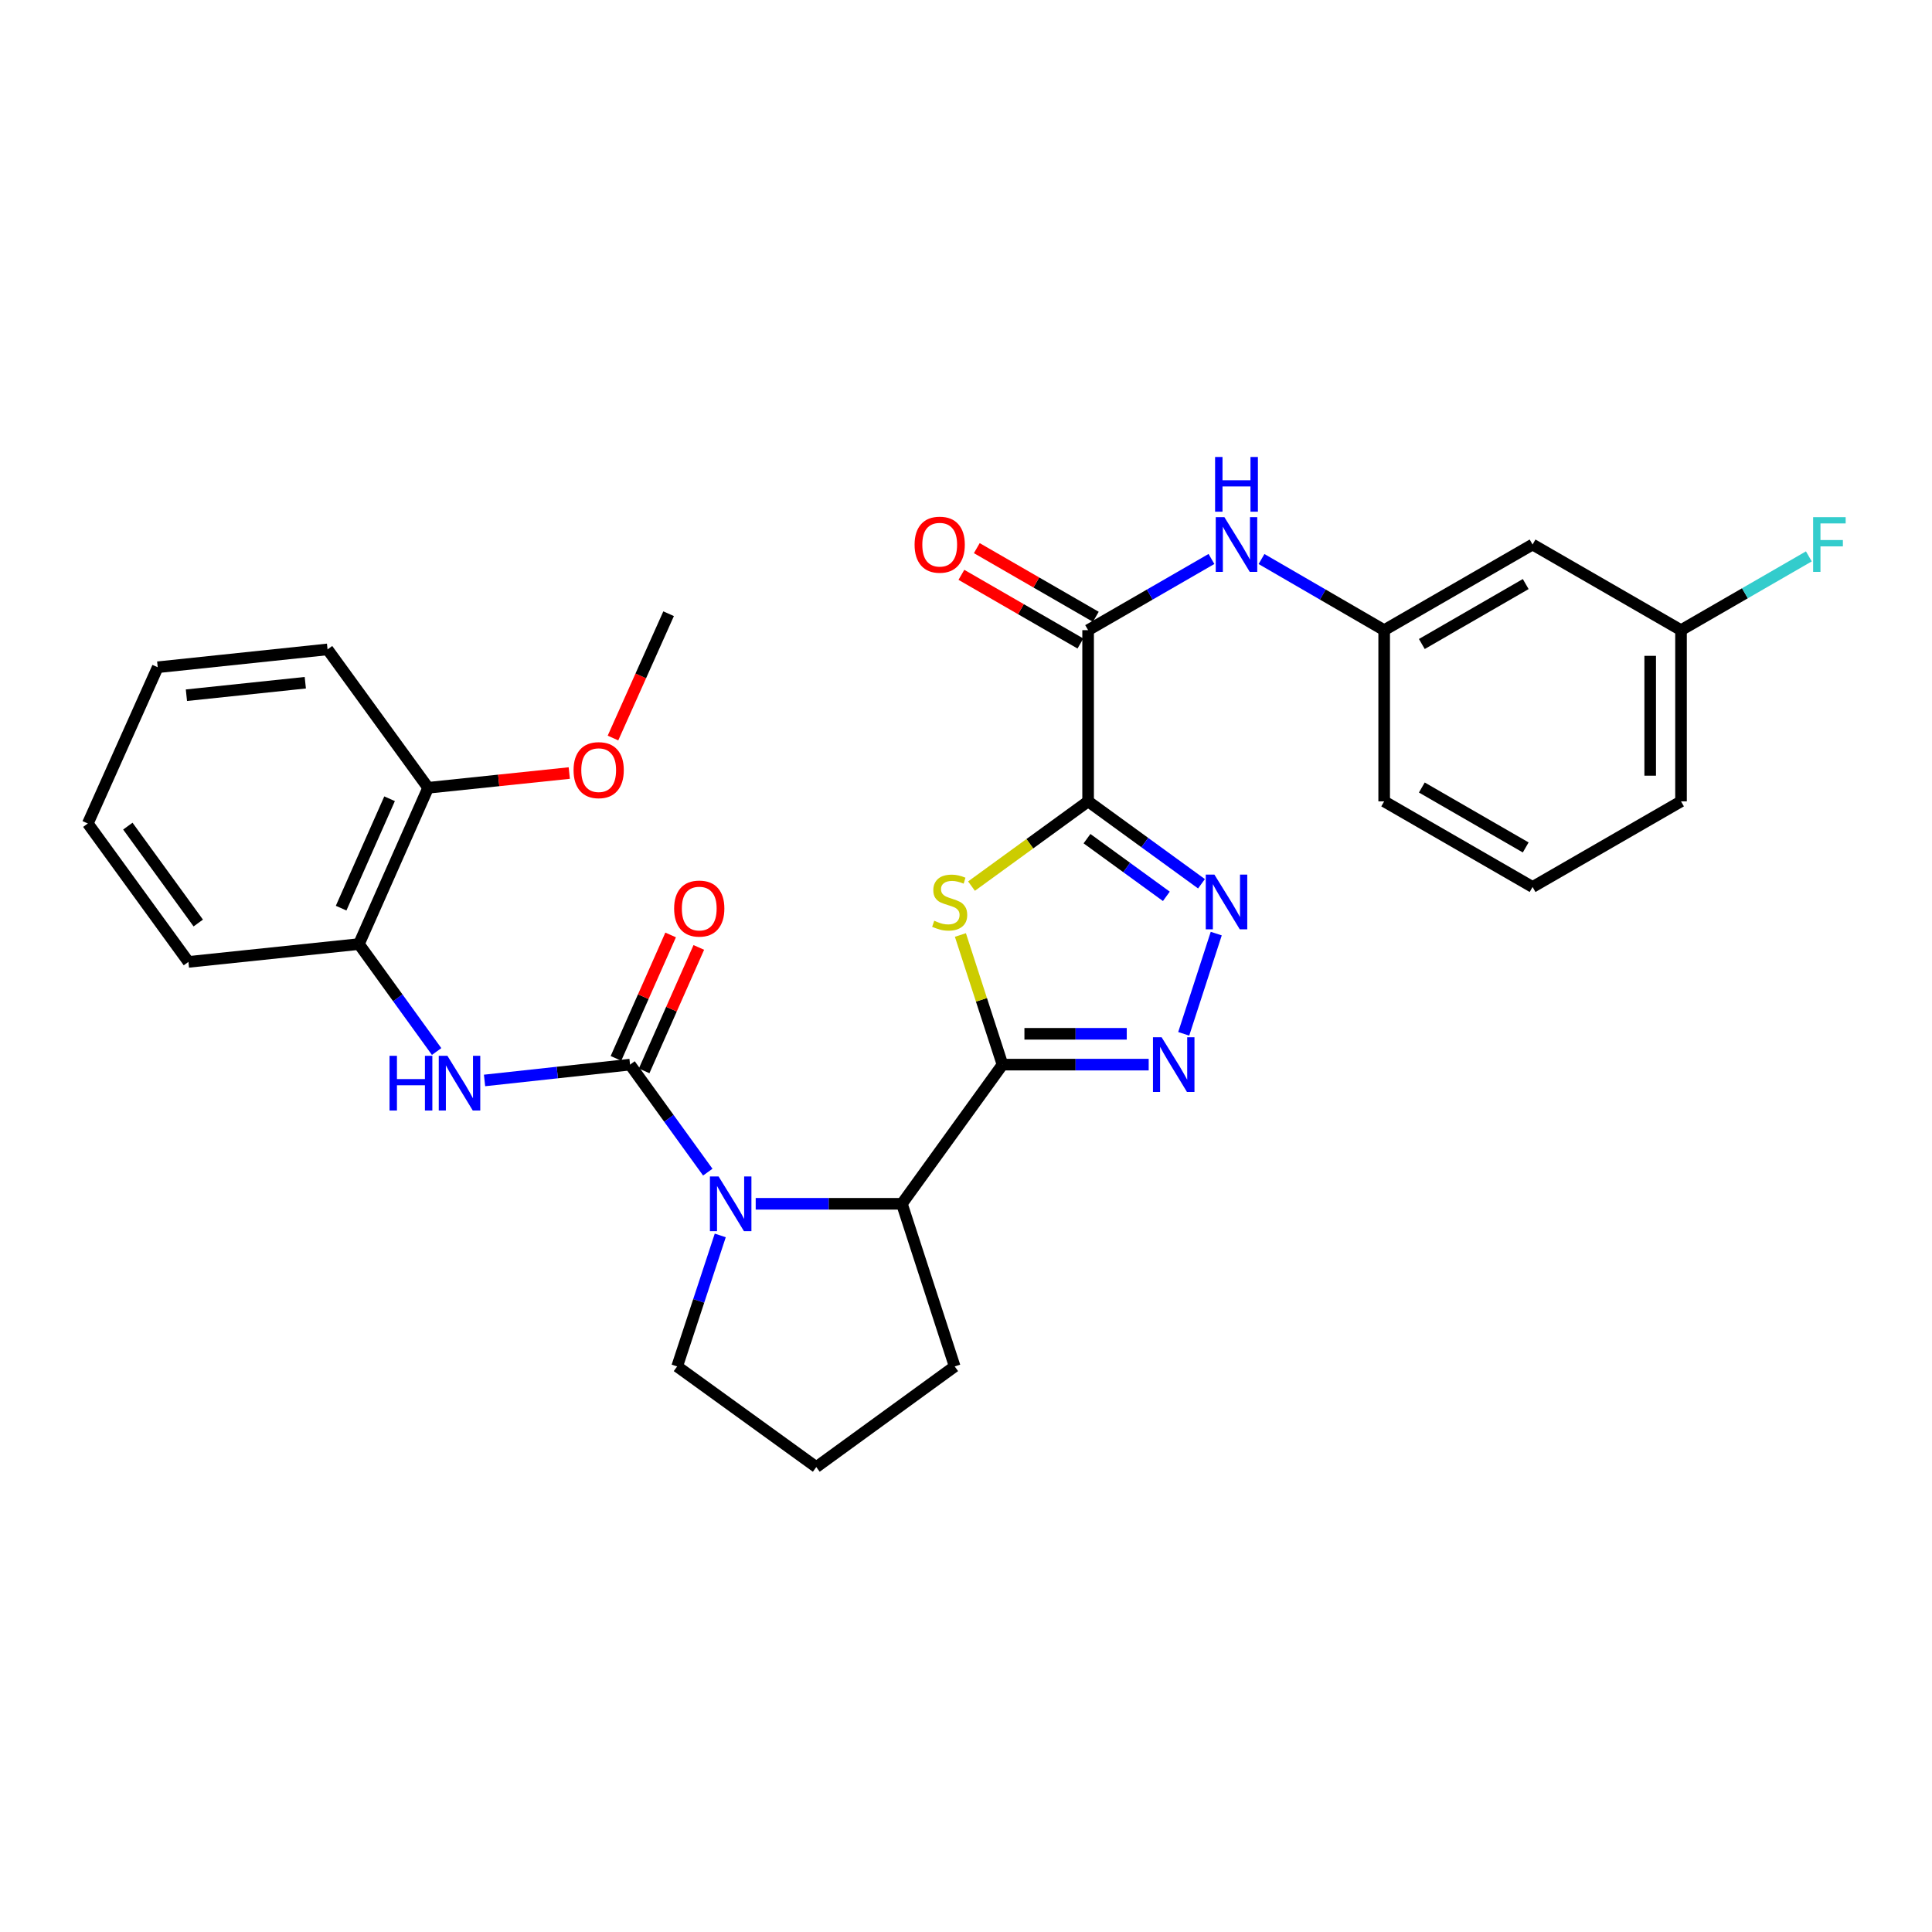 <?xml version='1.0' encoding='iso-8859-1'?>
<svg version='1.1' baseProfile='full'
              xmlns='http://www.w3.org/2000/svg'
                      xmlns:rdkit='http://www.rdkit.org/xml'
                      xmlns:xlink='http://www.w3.org/1999/xlink'
                  xml:space='preserve'
width='1000px' height='1000px' viewBox='0 0 1000 1000'>
<!-- END OF HEADER -->
<rect style='opacity:1.0;fill:#FFFFFF;stroke:none' width='1000' height='1000' x='0' y='0'> </rect>
<path class='bond-1' d='M 563.206,414.784 L 533.028,436.716' style='fill:none;fill-rule:evenodd;stroke:#000000;stroke-width:6px;stroke-linecap:butt;stroke-linejoin:miter;stroke-opacity:1' />
<path class='bond-1' d='M 533.028,436.716 L 502.85,458.648' style='fill:none;fill-rule:evenodd;stroke:#CCCC00;stroke-width:6px;stroke-linecap:butt;stroke-linejoin:miter;stroke-opacity:1' />
<path class='bond-4' d='M 563.206,414.784 L 592.546,436.112' style='fill:none;fill-rule:evenodd;stroke:#000000;stroke-width:6px;stroke-linecap:butt;stroke-linejoin:miter;stroke-opacity:1' />
<path class='bond-4' d='M 592.546,436.112 L 621.886,457.44' style='fill:none;fill-rule:evenodd;stroke:#0000FF;stroke-width:6px;stroke-linecap:butt;stroke-linejoin:miter;stroke-opacity:1' />
<path class='bond-4' d='M 562.628,434.087 L 583.165,449.017' style='fill:none;fill-rule:evenodd;stroke:#000000;stroke-width:6px;stroke-linecap:butt;stroke-linejoin:miter;stroke-opacity:1' />
<path class='bond-4' d='M 583.165,449.017 L 603.703,463.946' style='fill:none;fill-rule:evenodd;stroke:#0000FF;stroke-width:6px;stroke-linecap:butt;stroke-linejoin:miter;stroke-opacity:1' />
<path class='bond-6' d='M 563.206,414.784 L 563.206,326.169' style='fill:none;fill-rule:evenodd;stroke:#000000;stroke-width:6px;stroke-linecap:butt;stroke-linejoin:miter;stroke-opacity:1' />
<path class='bond-0' d='M 518.89,551.049 L 507.997,517.499' style='fill:none;fill-rule:evenodd;stroke:#000000;stroke-width:6px;stroke-linecap:butt;stroke-linejoin:miter;stroke-opacity:1' />
<path class='bond-0' d='M 507.997,517.499 L 497.105,483.949' style='fill:none;fill-rule:evenodd;stroke:#CCCC00;stroke-width:6px;stroke-linecap:butt;stroke-linejoin:miter;stroke-opacity:1' />
<path class='bond-7' d='M 518.89,551.049 L 466.818,623.082' style='fill:none;fill-rule:evenodd;stroke:#000000;stroke-width:6px;stroke-linecap:butt;stroke-linejoin:miter;stroke-opacity:1' />
<path class='bond-30' d='M 518.89,551.049 L 556.724,551.049' style='fill:none;fill-rule:evenodd;stroke:#000000;stroke-width:6px;stroke-linecap:butt;stroke-linejoin:miter;stroke-opacity:1' />
<path class='bond-30' d='M 556.724,551.049 L 594.559,551.049' style='fill:none;fill-rule:evenodd;stroke:#0000FF;stroke-width:6px;stroke-linecap:butt;stroke-linejoin:miter;stroke-opacity:1' />
<path class='bond-30' d='M 530.24,535.095 L 556.724,535.095' style='fill:none;fill-rule:evenodd;stroke:#000000;stroke-width:6px;stroke-linecap:butt;stroke-linejoin:miter;stroke-opacity:1' />
<path class='bond-30' d='M 556.724,535.095 L 583.208,535.095' style='fill:none;fill-rule:evenodd;stroke:#0000FF;stroke-width:6px;stroke-linecap:butt;stroke-linejoin:miter;stroke-opacity:1' />
<path class='bond-2' d='M 326.112,551.049 L 346.23,578.874' style='fill:none;fill-rule:evenodd;stroke:#000000;stroke-width:6px;stroke-linecap:butt;stroke-linejoin:miter;stroke-opacity:1' />
<path class='bond-2' d='M 346.23,578.874 L 366.348,606.699' style='fill:none;fill-rule:evenodd;stroke:#0000FF;stroke-width:6px;stroke-linecap:butt;stroke-linejoin:miter;stroke-opacity:1' />
<path class='bond-8' d='M 326.112,551.049 L 288.457,555.144' style='fill:none;fill-rule:evenodd;stroke:#000000;stroke-width:6px;stroke-linecap:butt;stroke-linejoin:miter;stroke-opacity:1' />
<path class='bond-8' d='M 288.457,555.144 L 250.802,559.239' style='fill:none;fill-rule:evenodd;stroke:#0000FF;stroke-width:6px;stroke-linecap:butt;stroke-linejoin:miter;stroke-opacity:1' />
<path class='bond-11' d='M 333.406,554.28 L 347.555,522.335' style='fill:none;fill-rule:evenodd;stroke:#000000;stroke-width:6px;stroke-linecap:butt;stroke-linejoin:miter;stroke-opacity:1' />
<path class='bond-11' d='M 347.555,522.335 L 361.705,490.391' style='fill:none;fill-rule:evenodd;stroke:#FF0000;stroke-width:6px;stroke-linecap:butt;stroke-linejoin:miter;stroke-opacity:1' />
<path class='bond-11' d='M 318.819,547.819 L 332.968,515.874' style='fill:none;fill-rule:evenodd;stroke:#000000;stroke-width:6px;stroke-linecap:butt;stroke-linejoin:miter;stroke-opacity:1' />
<path class='bond-11' d='M 332.968,515.874 L 347.118,483.929' style='fill:none;fill-rule:evenodd;stroke:#FF0000;stroke-width:6px;stroke-linecap:butt;stroke-linejoin:miter;stroke-opacity:1' />
<path class='bond-3' d='M 391.149,623.082 L 428.983,623.082' style='fill:none;fill-rule:evenodd;stroke:#0000FF;stroke-width:6px;stroke-linecap:butt;stroke-linejoin:miter;stroke-opacity:1' />
<path class='bond-3' d='M 428.983,623.082 L 466.818,623.082' style='fill:none;fill-rule:evenodd;stroke:#000000;stroke-width:6px;stroke-linecap:butt;stroke-linejoin:miter;stroke-opacity:1' />
<path class='bond-16' d='M 372.805,639.457 L 361.65,673.361' style='fill:none;fill-rule:evenodd;stroke:#0000FF;stroke-width:6px;stroke-linecap:butt;stroke-linejoin:miter;stroke-opacity:1' />
<path class='bond-16' d='M 361.65,673.361 L 350.495,707.266' style='fill:none;fill-rule:evenodd;stroke:#000000;stroke-width:6px;stroke-linecap:butt;stroke-linejoin:miter;stroke-opacity:1' />
<path class='bond-5' d='M 629.526,483.229 L 612.689,535.107' style='fill:none;fill-rule:evenodd;stroke:#0000FF;stroke-width:6px;stroke-linecap:butt;stroke-linejoin:miter;stroke-opacity:1' />
<path class='bond-9' d='M 563.206,326.169 L 595.128,307.745' style='fill:none;fill-rule:evenodd;stroke:#000000;stroke-width:6px;stroke-linecap:butt;stroke-linejoin:miter;stroke-opacity:1' />
<path class='bond-9' d='M 595.128,307.745 L 627.05,289.321' style='fill:none;fill-rule:evenodd;stroke:#0000FF;stroke-width:6px;stroke-linecap:butt;stroke-linejoin:miter;stroke-opacity:1' />
<path class='bond-13' d='M 567.193,319.259 L 536.393,301.487' style='fill:none;fill-rule:evenodd;stroke:#000000;stroke-width:6px;stroke-linecap:butt;stroke-linejoin:miter;stroke-opacity:1' />
<path class='bond-13' d='M 536.393,301.487 L 505.592,283.714' style='fill:none;fill-rule:evenodd;stroke:#FF0000;stroke-width:6px;stroke-linecap:butt;stroke-linejoin:miter;stroke-opacity:1' />
<path class='bond-13' d='M 559.22,333.078 L 528.419,315.306' style='fill:none;fill-rule:evenodd;stroke:#000000;stroke-width:6px;stroke-linecap:butt;stroke-linejoin:miter;stroke-opacity:1' />
<path class='bond-13' d='M 528.419,315.306 L 497.618,297.533' style='fill:none;fill-rule:evenodd;stroke:#FF0000;stroke-width:6px;stroke-linecap:butt;stroke-linejoin:miter;stroke-opacity:1' />
<path class='bond-20' d='M 466.818,623.082 L 494.143,707.266' style='fill:none;fill-rule:evenodd;stroke:#000000;stroke-width:6px;stroke-linecap:butt;stroke-linejoin:miter;stroke-opacity:1' />
<path class='bond-10' d='M 225.996,544.267 L 205.888,516.459' style='fill:none;fill-rule:evenodd;stroke:#0000FF;stroke-width:6px;stroke-linecap:butt;stroke-linejoin:miter;stroke-opacity:1' />
<path class='bond-10' d='M 205.888,516.459 L 185.779,488.651' style='fill:none;fill-rule:evenodd;stroke:#000000;stroke-width:6px;stroke-linecap:butt;stroke-linejoin:miter;stroke-opacity:1' />
<path class='bond-12' d='M 652.956,289.352 L 684.7,307.76' style='fill:none;fill-rule:evenodd;stroke:#0000FF;stroke-width:6px;stroke-linecap:butt;stroke-linejoin:miter;stroke-opacity:1' />
<path class='bond-12' d='M 684.7,307.76 L 716.445,326.169' style='fill:none;fill-rule:evenodd;stroke:#000000;stroke-width:6px;stroke-linecap:butt;stroke-linejoin:miter;stroke-opacity:1' />
<path class='bond-15' d='M 185.779,488.651 L 221.605,407.756' style='fill:none;fill-rule:evenodd;stroke:#000000;stroke-width:6px;stroke-linecap:butt;stroke-linejoin:miter;stroke-opacity:1' />
<path class='bond-15' d='M 176.565,470.057 L 201.643,413.43' style='fill:none;fill-rule:evenodd;stroke:#000000;stroke-width:6px;stroke-linecap:butt;stroke-linejoin:miter;stroke-opacity:1' />
<path class='bond-23' d='M 185.779,488.651 L 97.527,497.878' style='fill:none;fill-rule:evenodd;stroke:#000000;stroke-width:6px;stroke-linecap:butt;stroke-linejoin:miter;stroke-opacity:1' />
<path class='bond-14' d='M 716.445,326.169 L 793.254,281.843' style='fill:none;fill-rule:evenodd;stroke:#000000;stroke-width:6px;stroke-linecap:butt;stroke-linejoin:miter;stroke-opacity:1' />
<path class='bond-14' d='M 735.94,333.338 L 789.707,302.31' style='fill:none;fill-rule:evenodd;stroke:#000000;stroke-width:6px;stroke-linecap:butt;stroke-linejoin:miter;stroke-opacity:1' />
<path class='bond-24' d='M 716.445,326.169 L 716.445,414.784' style='fill:none;fill-rule:evenodd;stroke:#000000;stroke-width:6px;stroke-linecap:butt;stroke-linejoin:miter;stroke-opacity:1' />
<path class='bond-17' d='M 793.254,281.843 L 870.091,326.169' style='fill:none;fill-rule:evenodd;stroke:#000000;stroke-width:6px;stroke-linecap:butt;stroke-linejoin:miter;stroke-opacity:1' />
<path class='bond-19' d='M 221.605,407.756 L 258.13,403.941' style='fill:none;fill-rule:evenodd;stroke:#000000;stroke-width:6px;stroke-linecap:butt;stroke-linejoin:miter;stroke-opacity:1' />
<path class='bond-19' d='M 258.13,403.941 L 294.656,400.127' style='fill:none;fill-rule:evenodd;stroke:#FF0000;stroke-width:6px;stroke-linecap:butt;stroke-linejoin:miter;stroke-opacity:1' />
<path class='bond-25' d='M 221.605,407.756 L 169.541,336.122' style='fill:none;fill-rule:evenodd;stroke:#000000;stroke-width:6px;stroke-linecap:butt;stroke-linejoin:miter;stroke-opacity:1' />
<path class='bond-31' d='M 350.495,707.266 L 422.51,759.347' style='fill:none;fill-rule:evenodd;stroke:#000000;stroke-width:6px;stroke-linecap:butt;stroke-linejoin:miter;stroke-opacity:1' />
<path class='bond-18' d='M 870.091,326.169 L 903.173,307.075' style='fill:none;fill-rule:evenodd;stroke:#000000;stroke-width:6px;stroke-linecap:butt;stroke-linejoin:miter;stroke-opacity:1' />
<path class='bond-18' d='M 903.173,307.075 L 936.255,287.982' style='fill:none;fill-rule:evenodd;stroke:#33CCCC;stroke-width:6px;stroke-linecap:butt;stroke-linejoin:miter;stroke-opacity:1' />
<path class='bond-32' d='M 870.091,326.169 L 870.091,414.784' style='fill:none;fill-rule:evenodd;stroke:#000000;stroke-width:6px;stroke-linecap:butt;stroke-linejoin:miter;stroke-opacity:1' />
<path class='bond-32' d='M 854.137,339.461 L 854.137,401.492' style='fill:none;fill-rule:evenodd;stroke:#000000;stroke-width:6px;stroke-linecap:butt;stroke-linejoin:miter;stroke-opacity:1' />
<path class='bond-27' d='M 317.275,382.003 L 331.674,349.831' style='fill:none;fill-rule:evenodd;stroke:#FF0000;stroke-width:6px;stroke-linecap:butt;stroke-linejoin:miter;stroke-opacity:1' />
<path class='bond-27' d='M 331.674,349.831 L 346.072,317.66' style='fill:none;fill-rule:evenodd;stroke:#000000;stroke-width:6px;stroke-linecap:butt;stroke-linejoin:miter;stroke-opacity:1' />
<path class='bond-21' d='M 494.143,707.266 L 422.51,759.347' style='fill:none;fill-rule:evenodd;stroke:#000000;stroke-width:6px;stroke-linecap:butt;stroke-linejoin:miter;stroke-opacity:1' />
<path class='bond-22' d='M 793.254,459.101 L 716.445,414.784' style='fill:none;fill-rule:evenodd;stroke:#000000;stroke-width:6px;stroke-linecap:butt;stroke-linejoin:miter;stroke-opacity:1' />
<path class='bond-22' d='M 789.706,438.635 L 735.939,407.613' style='fill:none;fill-rule:evenodd;stroke:#000000;stroke-width:6px;stroke-linecap:butt;stroke-linejoin:miter;stroke-opacity:1' />
<path class='bond-26' d='M 793.254,459.101 L 870.091,414.784' style='fill:none;fill-rule:evenodd;stroke:#000000;stroke-width:6px;stroke-linecap:butt;stroke-linejoin:miter;stroke-opacity:1' />
<path class='bond-28' d='M 97.527,497.878 L 45.455,426.236' style='fill:none;fill-rule:evenodd;stroke:#000000;stroke-width:6px;stroke-linecap:butt;stroke-linejoin:miter;stroke-opacity:1' />
<path class='bond-28' d='M 102.621,477.752 L 66.171,427.602' style='fill:none;fill-rule:evenodd;stroke:#000000;stroke-width:6px;stroke-linecap:butt;stroke-linejoin:miter;stroke-opacity:1' />
<path class='bond-33' d='M 169.541,336.122 L 81.635,345.367' style='fill:none;fill-rule:evenodd;stroke:#000000;stroke-width:6px;stroke-linecap:butt;stroke-linejoin:miter;stroke-opacity:1' />
<path class='bond-33' d='M 158.024,353.375 L 96.489,359.847' style='fill:none;fill-rule:evenodd;stroke:#000000;stroke-width:6px;stroke-linecap:butt;stroke-linejoin:miter;stroke-opacity:1' />
<path class='bond-29' d='M 45.455,426.236 L 81.635,345.367' style='fill:none;fill-rule:evenodd;stroke:#000000;stroke-width:6px;stroke-linecap:butt;stroke-linejoin:miter;stroke-opacity:1' />
<path  class='atom-2' d='M 483.555 476.576
Q 483.875 476.696, 485.195 477.256
Q 486.515 477.816, 487.955 478.176
Q 489.435 478.496, 490.875 478.496
Q 493.555 478.496, 495.115 477.216
Q 496.675 475.896, 496.675 473.616
Q 496.675 472.056, 495.875 471.096
Q 495.115 470.136, 493.915 469.616
Q 492.715 469.096, 490.715 468.496
Q 488.195 467.736, 486.675 467.016
Q 485.195 466.296, 484.115 464.776
Q 483.075 463.256, 483.075 460.696
Q 483.075 457.136, 485.475 454.936
Q 487.915 452.736, 492.715 452.736
Q 495.995 452.736, 499.715 454.296
L 498.795 457.376
Q 495.395 455.976, 492.835 455.976
Q 490.075 455.976, 488.555 457.136
Q 487.035 458.256, 487.075 460.216
Q 487.075 461.736, 487.835 462.656
Q 488.635 463.576, 489.755 464.096
Q 490.915 464.616, 492.835 465.216
Q 495.395 466.016, 496.915 466.816
Q 498.435 467.616, 499.515 469.256
Q 500.635 470.856, 500.635 473.616
Q 500.635 477.536, 497.995 479.656
Q 495.395 481.736, 491.035 481.736
Q 488.515 481.736, 486.595 481.176
Q 484.715 480.656, 482.475 479.736
L 483.555 476.576
' fill='#CCCC00'/>
<path  class='atom-4' d='M 371.933 608.922
L 381.213 623.922
Q 382.133 625.402, 383.613 628.082
Q 385.093 630.762, 385.173 630.922
L 385.173 608.922
L 388.933 608.922
L 388.933 637.242
L 385.053 637.242
L 375.093 620.842
Q 373.933 618.922, 372.693 616.722
Q 371.493 614.522, 371.133 613.842
L 371.133 637.242
L 367.453 637.242
L 367.453 608.922
L 371.933 608.922
' fill='#0000FF'/>
<path  class='atom-5' d='M 628.58 452.696
L 637.86 467.696
Q 638.78 469.176, 640.26 471.856
Q 641.74 474.536, 641.82 474.696
L 641.82 452.696
L 645.58 452.696
L 645.58 481.016
L 641.7 481.016
L 631.74 464.616
Q 630.58 462.696, 629.34 460.496
Q 628.14 458.296, 627.78 457.616
L 627.78 481.016
L 624.1 481.016
L 624.1 452.696
L 628.58 452.696
' fill='#0000FF'/>
<path  class='atom-6' d='M 601.254 536.889
L 610.534 551.889
Q 611.454 553.369, 612.934 556.049
Q 614.414 558.729, 614.494 558.889
L 614.494 536.889
L 618.254 536.889
L 618.254 565.209
L 614.374 565.209
L 604.414 548.809
Q 603.254 546.889, 602.014 544.689
Q 600.814 542.489, 600.454 541.809
L 600.454 565.209
L 596.774 565.209
L 596.774 536.889
L 601.254 536.889
' fill='#0000FF'/>
<path  class='atom-9' d='M 201.622 546.488
L 205.462 546.488
L 205.462 558.528
L 219.942 558.528
L 219.942 546.488
L 223.782 546.488
L 223.782 574.808
L 219.942 574.808
L 219.942 561.728
L 205.462 561.728
L 205.462 574.808
L 201.622 574.808
L 201.622 546.488
' fill='#0000FF'/>
<path  class='atom-9' d='M 231.582 546.488
L 240.862 561.488
Q 241.782 562.968, 243.262 565.648
Q 244.742 568.328, 244.822 568.488
L 244.822 546.488
L 248.582 546.488
L 248.582 574.808
L 244.702 574.808
L 234.742 558.408
Q 233.582 556.488, 232.342 554.288
Q 231.142 552.088, 230.782 551.408
L 230.782 574.808
L 227.102 574.808
L 227.102 546.488
L 231.582 546.488
' fill='#0000FF'/>
<path  class='atom-10' d='M 633.747 267.683
L 643.027 282.683
Q 643.947 284.163, 645.427 286.843
Q 646.907 289.523, 646.987 289.683
L 646.987 267.683
L 650.747 267.683
L 650.747 296.003
L 646.867 296.003
L 636.907 279.603
Q 635.747 277.683, 634.507 275.483
Q 633.307 273.283, 632.947 272.603
L 632.947 296.003
L 629.267 296.003
L 629.267 267.683
L 633.747 267.683
' fill='#0000FF'/>
<path  class='atom-10' d='M 628.927 236.531
L 632.767 236.531
L 632.767 248.571
L 647.247 248.571
L 647.247 236.531
L 651.087 236.531
L 651.087 264.851
L 647.247 264.851
L 647.247 251.771
L 632.767 251.771
L 632.767 264.851
L 628.927 264.851
L 628.927 236.531
' fill='#0000FF'/>
<path  class='atom-12' d='M 348.929 470.269
Q 348.929 463.469, 352.289 459.669
Q 355.649 455.869, 361.929 455.869
Q 368.209 455.869, 371.569 459.669
Q 374.929 463.469, 374.929 470.269
Q 374.929 477.149, 371.529 481.069
Q 368.129 484.949, 361.929 484.949
Q 355.689 484.949, 352.289 481.069
Q 348.929 477.189, 348.929 470.269
M 361.929 481.749
Q 366.249 481.749, 368.569 478.869
Q 370.929 475.949, 370.929 470.269
Q 370.929 464.709, 368.569 461.909
Q 366.249 459.069, 361.929 459.069
Q 357.609 459.069, 355.249 461.869
Q 352.929 464.669, 352.929 470.269
Q 352.929 475.989, 355.249 478.869
Q 357.609 481.749, 361.929 481.749
' fill='#FF0000'/>
<path  class='atom-14' d='M 473.388 281.923
Q 473.388 275.123, 476.748 271.323
Q 480.108 267.523, 486.388 267.523
Q 492.668 267.523, 496.028 271.323
Q 499.388 275.123, 499.388 281.923
Q 499.388 288.803, 495.988 292.723
Q 492.588 296.603, 486.388 296.603
Q 480.148 296.603, 476.748 292.723
Q 473.388 288.843, 473.388 281.923
M 486.388 293.403
Q 490.708 293.403, 493.028 290.523
Q 495.388 287.603, 495.388 281.923
Q 495.388 276.363, 493.028 273.563
Q 490.708 270.723, 486.388 270.723
Q 482.068 270.723, 479.708 273.523
Q 477.388 276.323, 477.388 281.923
Q 477.388 287.643, 479.708 290.523
Q 482.068 293.403, 486.388 293.403
' fill='#FF0000'/>
<path  class='atom-19' d='M 938.471 267.683
L 955.311 267.683
L 955.311 270.923
L 942.271 270.923
L 942.271 279.523
L 953.871 279.523
L 953.871 282.803
L 942.271 282.803
L 942.271 296.003
L 938.471 296.003
L 938.471 267.683
' fill='#33CCCC'/>
<path  class='atom-20' d='M 296.875 398.618
Q 296.875 391.818, 300.235 388.018
Q 303.595 384.218, 309.875 384.218
Q 316.155 384.218, 319.515 388.018
Q 322.875 391.818, 322.875 398.618
Q 322.875 405.498, 319.475 409.418
Q 316.075 413.298, 309.875 413.298
Q 303.635 413.298, 300.235 409.418
Q 296.875 405.538, 296.875 398.618
M 309.875 410.098
Q 314.195 410.098, 316.515 407.218
Q 318.875 404.298, 318.875 398.618
Q 318.875 393.058, 316.515 390.258
Q 314.195 387.418, 309.875 387.418
Q 305.555 387.418, 303.195 390.218
Q 300.875 393.018, 300.875 398.618
Q 300.875 404.338, 303.195 407.218
Q 305.555 410.098, 309.875 410.098
' fill='#FF0000'/>
</svg>
